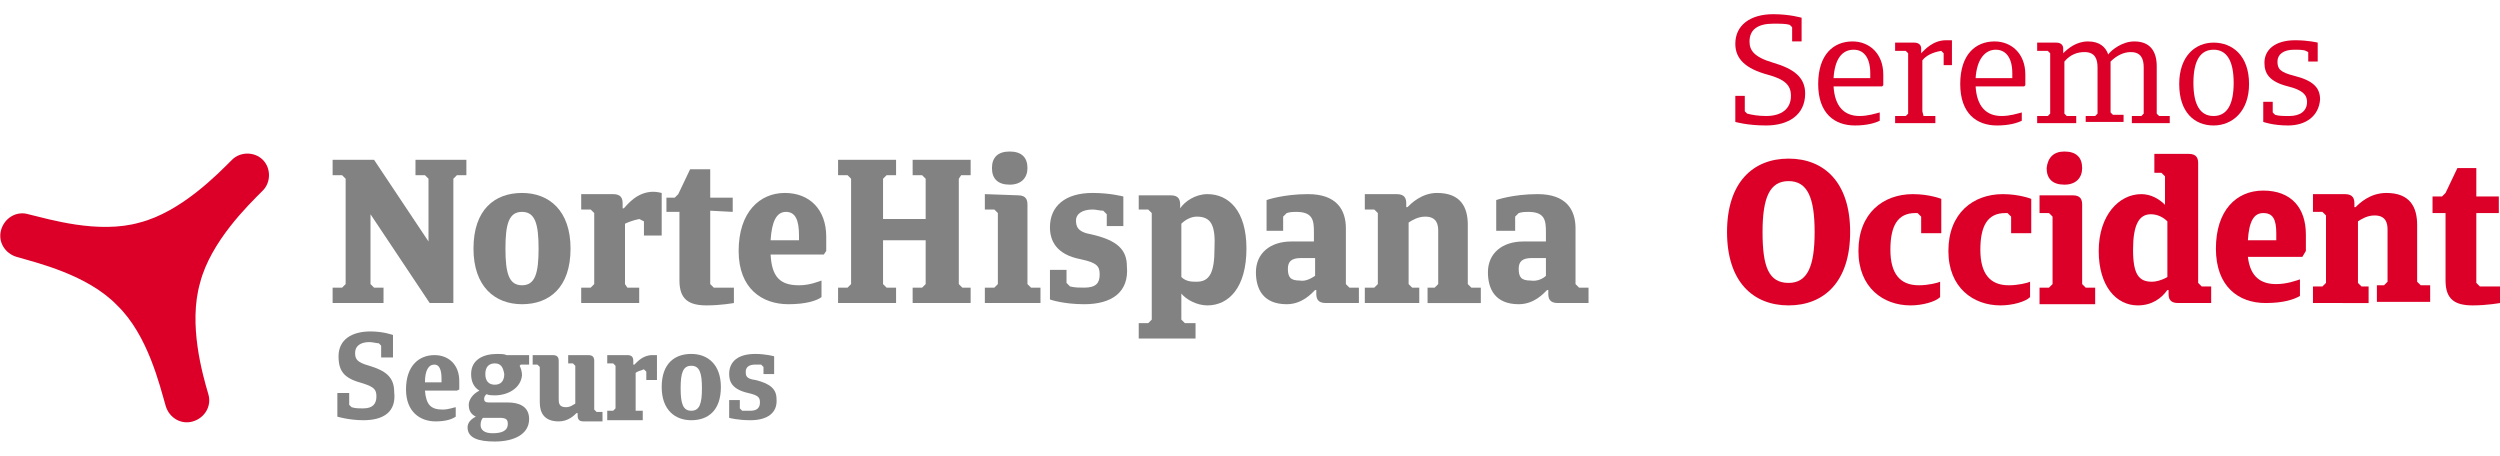 <?xml version="1.0" encoding="utf-8"?>
<!-- Generator: Adobe Illustrator 27.2.0, SVG Export Plug-In . SVG Version: 6.00 Build 0)  -->
<svg version="1.1" id="Capa_1" xmlns="http://www.w3.org/2000/svg" xmlns:xlink="http://www.w3.org/1999/xlink" x="0px" y="0px"
	 width="211.2px" height="38.5px" viewBox="0 0 211.2 38.5" style="enable-background:new 0 0 211.2 38.5;" xml:space="preserve">
<style type="text/css">
	.st0{fill:#828282;}
	.st1{fill:#DC0028;}
</style>
<g>
	<g>
		<g>
			<path class="st0" d="M30.7,35.5c-1.2,0-2.2-0.3-2.2-0.3v-2h1v1l0.2,0.2c0.3,0.1,0.6,0.1,1,0.1c0.8,0,1.1-0.4,1.1-1
				s-0.2-0.8-1.1-1.1c-1.5-0.4-2.1-0.9-2.1-2.3s1.1-2.1,2.7-2.1c1.1,0,1.9,0.3,1.9,0.3v1.9h-1v-1L32,29c-0.2,0-0.5-0.1-0.8-0.1
				c-0.7,0-1.2,0.3-1.2,0.9c0,0.5,0.1,0.8,1.2,1.1c1.3,0.4,2.1,0.9,2.1,2.2C33.5,34.8,32.4,35.5,30.7,35.5z"/>
			<path class="st0" d="M38.6,33h-2.7c0.1,1.2,0.5,1.6,1.5,1.6c0.5,0,1-0.2,1.1-0.2v0.8c-0.3,0.2-0.8,0.4-1.7,0.4
				c-1.3,0-2.5-0.8-2.5-2.7c0-2,1.1-2.9,2.4-2.9c1.2,0,2.1,0.8,2.1,2.2v0.7L38.6,33z M35.9,32.3h1.4V32c0-0.8-0.2-1.2-0.6-1.2
				C36.2,30.8,35.9,31.3,35.9,32.3z"/>
			<path class="st0" d="M41.8,33.4c-0.2,0-0.5,0-0.7-0.1c-0.1,0.1-0.2,0.2-0.2,0.4S41,34,41.3,34h1.6c0.9,0,1.8,0.3,1.8,1.4
				c0,1.3-1.3,1.9-2.9,1.9c-1.4,0-2.3-0.3-2.3-1.2c0-0.4,0.3-0.7,0.7-0.9c-0.4-0.2-0.6-0.5-0.6-1c0-0.4,0.3-0.9,0.9-1.2
				c-0.5-0.3-0.7-0.8-0.7-1.4c0-1.2,1-1.7,2.2-1.7c0.3,0,0.6,0,0.8,0.1h1.9v0.8H44l-0.1,0.1c0.1,0.2,0.2,0.5,0.2,0.8
				C44,32.8,42.9,33.4,41.8,33.4z M40.8,35.3c-0.1,0.1-0.2,0.3-0.2,0.6c0,0.4,0.3,0.7,1,0.7c0.8,0,1.3-0.2,1.3-0.8
				c0-0.4-0.2-0.5-0.7-0.5H40.8z M41.8,30.7c-0.5,0-0.8,0.3-0.8,0.9s0.3,0.9,0.8,0.9s0.8-0.3,0.8-0.9C42.5,31,42.3,30.7,41.8,30.7z"
				/>
			<path class="st0" d="M49.7,30c0.4,0,0.5,0.2,0.5,0.5v4.1l0.2,0.2h0.5v0.8h-1.6c-0.4,0-0.5-0.2-0.5-0.5v-0.2h-0.1
				c-0.2,0.2-0.7,0.7-1.5,0.7c-1.2,0-1.6-0.7-1.6-1.6v-3l-0.2-0.2H45V30h1.7c0.4,0,0.5,0.2,0.5,0.5v3.2c0,0.3,0,0.7,0.6,0.7
				c0.4,0,0.6-0.2,0.8-0.3v-3.2l-0.2-0.2H48V30H49.7z"/>
			<path class="st0" d="M53.7,34.7h0.6v0.8h-3v-0.8h0.5l0.2-0.2v-3.6l-0.2-0.2h-0.5V30H53c0.4,0,0.5,0.2,0.5,0.5v0.3h0.1
				c0.2-0.2,0.7-0.8,1.5-0.8c0.2,0,0.4,0,0.4,0v2.1h-0.9v-0.7l-0.2-0.2c-0.3,0.1-0.6,0.2-0.7,0.3v3.1L53.7,34.7z"/>
			<path class="st0" d="M58.4,35.5c-1.4,0-2.5-0.9-2.5-2.8c0-2,1.1-2.8,2.5-2.8s2.5,0.9,2.5,2.8C60.9,34.7,59.8,35.5,58.4,35.5z
				 M58.4,30.9c-0.7,0-0.9,0.6-0.9,1.9s0.2,1.9,0.9,1.9s0.9-0.6,0.9-1.9C59.3,31.5,59.1,30.9,58.4,30.9z"/>
			<path class="st0" d="M63.4,35.5c-1.1,0-1.8-0.2-1.8-0.2v-1.5h0.9v0.7l0.2,0.2c0.2,0,0.5,0,0.7,0c0.6,0,0.8-0.3,0.8-0.7
				s-0.1-0.6-1-0.8c-1.3-0.3-1.6-0.9-1.6-1.6c0-1.1,0.8-1.7,2.2-1.7c0.9,0,1.6,0.2,1.6,0.2v1.5h-0.9V31l-0.2-0.2c-0.2,0-0.3,0-0.5,0
				c-0.5,0-0.8,0.2-0.8,0.6c0,0.3,0,0.6,0.8,0.7c1.3,0.3,1.8,0.8,1.8,1.6C65.7,34.9,64.8,35.5,63.4,35.5z"/>
		</g>
		<g>
			<path class="st0" d="M38.3,25.6h-2l-5-7.5V24l0.3,0.3h0.8v1.3h-4.3v-1.3h0.8l0.3-0.3v-8.9l-0.3-0.3h-0.8v-1.3h3.5l4.6,6.9v-5.3
				l-0.3-0.3h-0.8v-1.3h4.3v1.3h-0.8l-0.3,0.3V25.6z"/>
			<path class="st0" d="M44.1,25.7c-2.3,0-4.1-1.5-4.1-4.7c0-3.3,1.8-4.7,4.1-4.7s4.1,1.5,4.1,4.7C48.2,24.3,46.4,25.7,44.1,25.7z
				 M44.1,17.9c-1.1,0-1.4,1-1.4,3.1s0.3,3.1,1.4,3.1c1.1,0,1.4-1,1.4-3.1S45.2,17.9,44.1,17.9z"/>
			<path class="st0" d="M53,24.3h1v1.3h-4.9v-1.3h0.8l0.3-0.3v-6l-0.3-0.3h-0.8v-1.3h2.7c0.7,0,0.8,0.4,0.8,0.8v0.4h0.1
				c0.3-0.3,1.1-1.4,2.5-1.4c0.3,0,0.7,0.1,0.7,0.1v3.6h-1.5v-1.2L54,18.5c-0.5,0.1-1,0.3-1.2,0.4V24L53,24.3z"/>
			<path class="st0" d="M60,17.8V24l0.3,0.3H62v1.3c0,0-1.1,0.2-2.3,0.2c-1.5,0-2.3-0.5-2.3-2.1v-5.8h-1.1v-1.2H57l0.3-0.3l1-2.1H60
				v2.4h1.9v1.2L60,17.8L60,17.8z"/>
			<path class="st0" d="M69.6,21.5h-4.5c0.1,1.9,0.8,2.6,2.4,2.6c0.9,0,1.6-0.3,1.9-0.4v1.4c-0.4,0.3-1.3,0.6-2.8,0.6
				c-2.2,0-4.2-1.3-4.2-4.5c0-3.3,1.8-4.9,3.9-4.9s3.5,1.4,3.5,3.7v1.2L69.6,21.5z M65.1,20.3h2.4v-0.4c0-1.3-0.3-2-1.1-2
				C65.6,17.9,65.2,18.7,65.1,20.3z"/>
			<path class="st0" d="M78.2,20.3h-3.6V24l0.3,0.3h0.8v1.3h-4.9v-1.3h0.8l0.3-0.3v-8.9l-0.3-0.3h-0.8v-1.3h4.9v1.3h-0.8l-0.3,0.3
				v3.4h3.6v-3.4l-0.3-0.3h-0.8v-1.3H82v1.3h-0.8L81,15.1V24l0.3,0.3H82v1.3h-4.9v-1.3h0.8l0.3-0.3C78.2,24,78.2,20.3,78.2,20.3z"/>
			<path class="st0" d="M86,16.5c0.7,0,0.8,0.4,0.8,0.8V24l0.3,0.3h0.8v1.3h-4.7v-1.3H84l0.3-0.3v-6L84,17.7h-0.8v-1.3L86,16.5
				L86,16.5z M85.3,12.8c1,0,1.5,0.5,1.5,1.4c0,0.8-0.5,1.4-1.5,1.4s-1.5-0.5-1.5-1.4S84.3,12.8,85.3,12.8z"/>
			<path class="st0" d="M91.6,25.7c-1.8,0-2.9-0.4-2.9-0.4v-2.5h1.4v1.1l0.3,0.3c0.4,0.1,0.8,0.1,1.2,0.1c1,0,1.3-0.4,1.3-1.1
				s-0.2-1-1.6-1.3c-2.1-0.4-2.6-1.6-2.6-2.7c0-1.8,1.3-2.9,3.6-2.9c1.5,0,2.6,0.3,2.6,0.3v2.5h-1.4v-1l-0.3-0.3
				c-0.3,0-0.6-0.1-0.9-0.1c-0.9,0-1.4,0.4-1.4,0.9s0.1,1,1.3,1.2c2.2,0.5,3,1.3,3,2.7C95.4,24.7,93.9,25.7,91.6,25.7z"/>
			<path class="st0" d="M96.2,16.5h2.7c0.7,0,0.8,0.4,0.8,0.8v0.3l0,0c0.4-0.6,1.3-1.2,2.3-1.2c1.8,0,3.3,1.4,3.3,4.6
				c0,3.3-1.5,4.8-3.3,4.8c-0.9,0-1.8-0.5-2.2-1V27l0.3,0.3h0.9v1.3h-4.8v-1.3H97l0.3-0.3v-9L97,17.7h-0.8
				C96.2,17.7,96.2,16.5,96.2,16.5z M101.1,18.3c-0.4,0-0.9,0.2-1.3,0.6v4.5c0.4,0.4,0.9,0.4,1.3,0.4c1.1,0,1.5-0.8,1.5-2.8
				C102.7,19,102.3,18.3,101.1,18.3z"/>
			<path class="st0" d="M114.8,25.6H112c-0.7,0-0.8-0.4-0.8-0.8v-0.3h-0.1c-0.3,0.3-1.1,1.2-2.4,1.2c-2,0-2.6-1.3-2.6-2.7
				c0-1.6,1.2-2.6,3-2.6h1.9v-0.8c0-1-0.1-1.7-1.5-1.7c-0.2,0-0.5,0-0.8,0.1l-0.3,0.3v1.2H107v-2.6c0,0,1.4-0.5,3.5-0.5
				c2.4,0,3.2,1.3,3.2,2.9V24l0.3,0.3h0.8V25.6z M111.1,23.3v-1.5h-1.2c-0.8,0-1.1,0.3-1.1,0.9c0,0.7,0.2,1,1,1
				C110.3,23.8,110.8,23.5,111.1,23.3z"/>
			<path class="st0" d="M115.3,25.6v-1.3h0.8l0.3-0.3v-6l-0.3-0.3h-0.8v-1.3h2.7c0.7,0,0.8,0.4,0.8,0.8v0.3h0.1
				c0.3-0.3,1.2-1.2,2.5-1.2c2,0,2.6,1.2,2.6,2.7v5l0.3,0.3h0.8v1.3h-4.5v-1.3h0.6l0.3-0.3v-4.5c0-0.5-0.1-1.2-1.1-1.2
				c-0.6,0-1.1,0.3-1.4,0.5V24l0.3,0.3h0.6v1.3C119.9,25.6,115.3,25.6,115.3,25.6z"/>
			<path class="st0" d="M134.3,25.6h-2.7c-0.7,0-0.8-0.4-0.8-0.8v-0.3h-0.1c-0.3,0.3-1.1,1.2-2.4,1.2c-2,0-2.6-1.3-2.6-2.7
				c0-1.6,1.2-2.6,3-2.6h1.9v-0.8c0-1-0.1-1.7-1.5-1.7c-0.2,0-0.5,0-0.8,0.1l-0.3,0.3v1.2h-1.6v-2.6c0,0,1.4-0.5,3.5-0.5
				c2.4,0,3.2,1.3,3.2,2.9V24l0.3,0.3h0.8v1.3H134.3z M130.6,23.3v-1.5h-1.2c-0.8,0-1.1,0.3-1.1,0.9c0,0.7,0.2,1,1,1
				C129.9,23.8,130.4,23.5,130.6,23.3z"/>
		</g>
		<path class="st1" d="M9.9,25.8c2.6,2.5,3.6,6.8,4.1,8.5c0.3,1,1.3,1.6,2.3,1.3s1.6-1.3,1.3-2.3c-0.5-1.7-1.7-5.9-0.7-9.4
			c0.9-3.5,4.1-6.6,5.3-7.8c0.7-0.7,0.7-1.9,0-2.6c-0.7-0.7-1.9-0.7-2.6,0c-1.2,1.2-4.3,4.4-7.8,5.3l0,0c-3.5,1-7.7-0.3-9.4-0.7
			c-1-0.3-2,0.3-2.3,1.3s0.3,2,1.3,2.3C3.1,22.2,7.4,23.2,9.9,25.8L9.9,25.8z"/>
	</g>
	<g>
		<g>
			<path class="st1" d="M149.2,10.6c-1.6,0-2.6-0.3-2.6-0.3V8.1h0.8v1.3l0.2,0.2c0.4,0.1,0.9,0.2,1.6,0.2c1.3,0,2.1-0.6,2.1-1.7
				c0-0.9-0.5-1.4-2-1.8c-1.8-0.5-2.7-1.3-2.7-2.6c0-1.6,1.3-2.5,3.2-2.5c1.4,0,2.4,0.3,2.4,0.3v2h-0.8V2.3l-0.2-0.2
				C150.9,2,150.4,2,149.8,2c-1.3,0-2,0.5-2,1.5c0,0.7,0.3,1.3,2,1.8s2.7,1.2,2.7,2.6C152.5,9.7,151.1,10.6,149.2,10.6z"/>
			<path class="st1" d="M159,7.3h-4.1c0.1,1.7,0.9,2.5,2.2,2.5c0.7,0,1.3-0.2,1.7-0.3v0.7c-0.4,0.2-1.1,0.4-2.1,0.4
				c-1.7,0-3.1-1-3.1-3.5s1.3-3.6,2.9-3.6c1.4,0,2.6,1,2.6,2.8v0.9L159,7.3z M154.9,6.6h3.1V6.2c0-1.4-0.6-2-1.4-2
				C155.6,4.2,155,5,154.9,6.6z"/>
			<path class="st1" d="M162.5,9.8h1v0.6h-3.4V9.8h0.9l0.2-0.2V4.5L161,4.3h-0.9V3.6h1.6c0.4,0,0.6,0.2,0.6,0.5v0.4l0,0
				c0.3-0.3,1-1.1,2.1-1.1c0.2,0,0.4,0,0.5,0v2.1h-0.7v-1L164,4.3c-0.7,0.1-1.3,0.4-1.6,0.8v4.3L162.5,9.8z"/>
			<path class="st1" d="M171,7.3h-4.1c0.1,1.7,0.9,2.5,2.2,2.5c0.7,0,1.3-0.2,1.7-0.3v0.7c-0.4,0.2-1.1,0.4-2.1,0.4
				c-1.7,0-3.1-1-3.1-3.5s1.3-3.6,2.9-3.6c1.4,0,2.6,1,2.6,2.8v0.9L171,7.3z M166.9,6.6h3.1V6.2c0-1.4-0.6-2-1.4-2
				C167.7,4.2,167,5,166.9,6.6z"/>
			<path class="st1" d="M172.1,10.4V9.8h0.9l0.2-0.2V4.5L173,4.3h-0.9V3.6h1.6c0.4,0,0.6,0.2,0.6,0.5v0.4l0,0c0.4-0.4,1.1-1,2.1-1
				s1.5,0.5,1.7,1.1c0.3-0.4,1.2-1.1,2.2-1.1c1.4,0,1.9,0.9,1.9,2.1v4l0.2,0.2h0.9v0.6h-3.2V9.8h0.8l0.2-0.2V5.7
				c0-0.7-0.2-1.3-1.1-1.3c-0.6,0-1.2,0.3-1.7,0.8c0,0.1,0,0.2,0,0.3v4l0.2,0.2h0.9v0.6h-3.2V9.8h0.8l0.2-0.2V5.7
				c0-0.7-0.2-1.3-1.1-1.3c-0.6,0-1.2,0.2-1.7,0.8v4.4l0.2,0.2h0.8v0.6C175.4,10.4,172.1,10.4,172.1,10.4z"/>
			<path class="st1" d="M187,10.6c-1.6,0-2.9-1.1-2.9-3.5s1.4-3.5,2.9-3.5c1.6,0,3,1.1,3,3.5C190,9.4,188.6,10.6,187,10.6z M187,4.2
				c-1.1,0-1.7,0.9-1.7,2.8s0.6,2.8,1.7,2.8c1.1,0,1.7-0.9,1.7-2.8S188.1,4.2,187,4.2z"/>
			<path class="st1" d="M193.3,10.6c-1.3,0-2.1-0.3-2.1-0.3V8.6h0.8v0.9l0.2,0.2c0.3,0.1,0.7,0.1,1.2,0.1c0.9,0,1.5-0.4,1.5-1.2
				c0-0.6-0.4-1-1.6-1.3c-1.6-0.4-2-1.1-2-2c0-1.1,0.9-1.9,2.6-1.9c1.1,0,1.9,0.2,1.9,0.2v1.6H195V4.4l-0.2-0.1
				c-0.2-0.1-0.6-0.1-1-0.1c-0.9,0-1.4,0.4-1.4,1s0.2,0.9,1.4,1.2c1.6,0.4,2.2,1,2.2,2C195.9,9.8,194.8,10.6,193.3,10.6z"/>
		</g>
	</g>
	<g>
		<path class="st1" d="M151.1,13.4c3,0,5.2,2,5.2,6.2s-2.2,6.2-5.2,6.2s-5.2-2-5.2-6.2S148.1,13.4,151.1,13.4z M151.1,23.9
			c1.6,0,2.2-1.4,2.2-4.3s-0.6-4.3-2.2-4.3s-2.2,1.4-2.2,4.3S149.4,23.9,151.1,23.9z"/>
		<path class="st1" d="M163.9,25.1c-0.4,0.4-1.5,0.7-2.5,0.7c-2.3,0-4.4-1.5-4.4-4.6c0-3.2,2.1-4.8,4.6-4.8c1.4,0,2.4,0.4,2.4,0.4
			v2.9h-1.7v-1.4L162,18c-0.1,0-0.1,0-0.2,0c-1.5,0-2.1,1.1-2.1,3.1s0.8,3,2.4,3c0.8,0,1.6-0.2,1.8-0.3V25.1z"/>
		<path class="st1" d="M171.5,25.1c-0.4,0.4-1.5,0.7-2.5,0.7c-2.3,0-4.4-1.5-4.4-4.6c0-3.2,2.1-4.8,4.6-4.8c1.4,0,2.4,0.4,2.4,0.4
			v2.9h-1.7v-1.4l-0.3-0.3c-0.1,0-0.1,0-0.2,0c-1.5,0-2.1,1.1-2.1,3.1s0.8,3,2.4,3c0.8,0,1.6-0.2,1.8-0.3V25.1z"/>
		<path class="st1" d="M175.1,16.5c0.7,0,0.8,0.4,0.8,0.8V24l0.3,0.3h0.8v1.4h-4.7v-1.4h0.8l0.3-0.3v-5.7l-0.3-0.3h-0.8v-1.5H175.1z
			 M174.4,12.8c1,0,1.5,0.5,1.5,1.4c0,0.8-0.5,1.4-1.5,1.4s-1.5-0.5-1.5-1.4C173,13.3,173.5,12.8,174.4,12.8z"/>
		<path class="st1" d="M184,25.6c-0.7,0-0.8-0.4-0.8-0.8v-0.3h-0.1c-0.5,0.7-1.3,1.3-2.5,1.3c-1.8,0-3.3-1.6-3.3-4.6
			s1.7-4.8,3.6-4.8c0.8,0,1.5,0.4,2,0.9v-2.4l-0.3-0.3H182V13h2.9c0.7,0,0.8,0.4,0.8,0.8v10.1l0.3,0.3h0.8v1.4H184z M183.1,23.4
			v-4.7c-0.4-0.4-0.9-0.6-1.4-0.6c-1,0-1.5,0.9-1.5,3s0.5,2.7,1.6,2.7C182.1,23.8,182.6,23.7,183.1,23.4z"/>
		<path class="st1" d="M194.5,21.7h-4.6c0.2,1.7,1.1,2.3,2.4,2.3c0.9,0,1.7-0.3,2-0.4V25c-0.5,0.3-1.4,0.6-2.9,0.6
			c-2.3,0-4.2-1.4-4.2-4.6s1.7-4.9,4-4.9c2.4,0,3.6,1.5,3.6,3.7v1.4L194.5,21.7z M189.9,20.3h2.4v-0.6c0-1.2-0.3-1.7-1.1-1.7
			S190,18.7,189.9,20.3z"/>
		<path class="st1" d="M195.4,25.6v-1.4h0.8l0.3-0.3v-5.7l-0.3-0.3h-0.8v-1.5h2.7c0.7,0,0.8,0.4,0.8,0.8v0.3h0.1
			c0.3-0.3,1.2-1.2,2.6-1.2c2,0,2.6,1.2,2.6,2.7v4.8l0.3,0.3h0.8v1.4h-4.5v-1.4h0.6l0.3-0.3v-4.4c0-0.5-0.1-1.2-1.1-1.2
			c-0.6,0-1.1,0.3-1.4,0.5v5.2l0.3,0.3h0.6v1.4C200.1,25.6,195.4,25.6,195.4,25.6z"/>
		<path class="st1" d="M209.2,17.9v6l0.3,0.3h1.7v1.4c0,0-1.1,0.2-2.3,0.2c-1.5,0-2.3-0.5-2.3-2.1V18h-1.1v-1.4h0.8l0.3-0.3l1-2.1
			h1.6v2.4h1.9V18h-1.9V17.9z"/>
	</g>
</g>
</svg>
